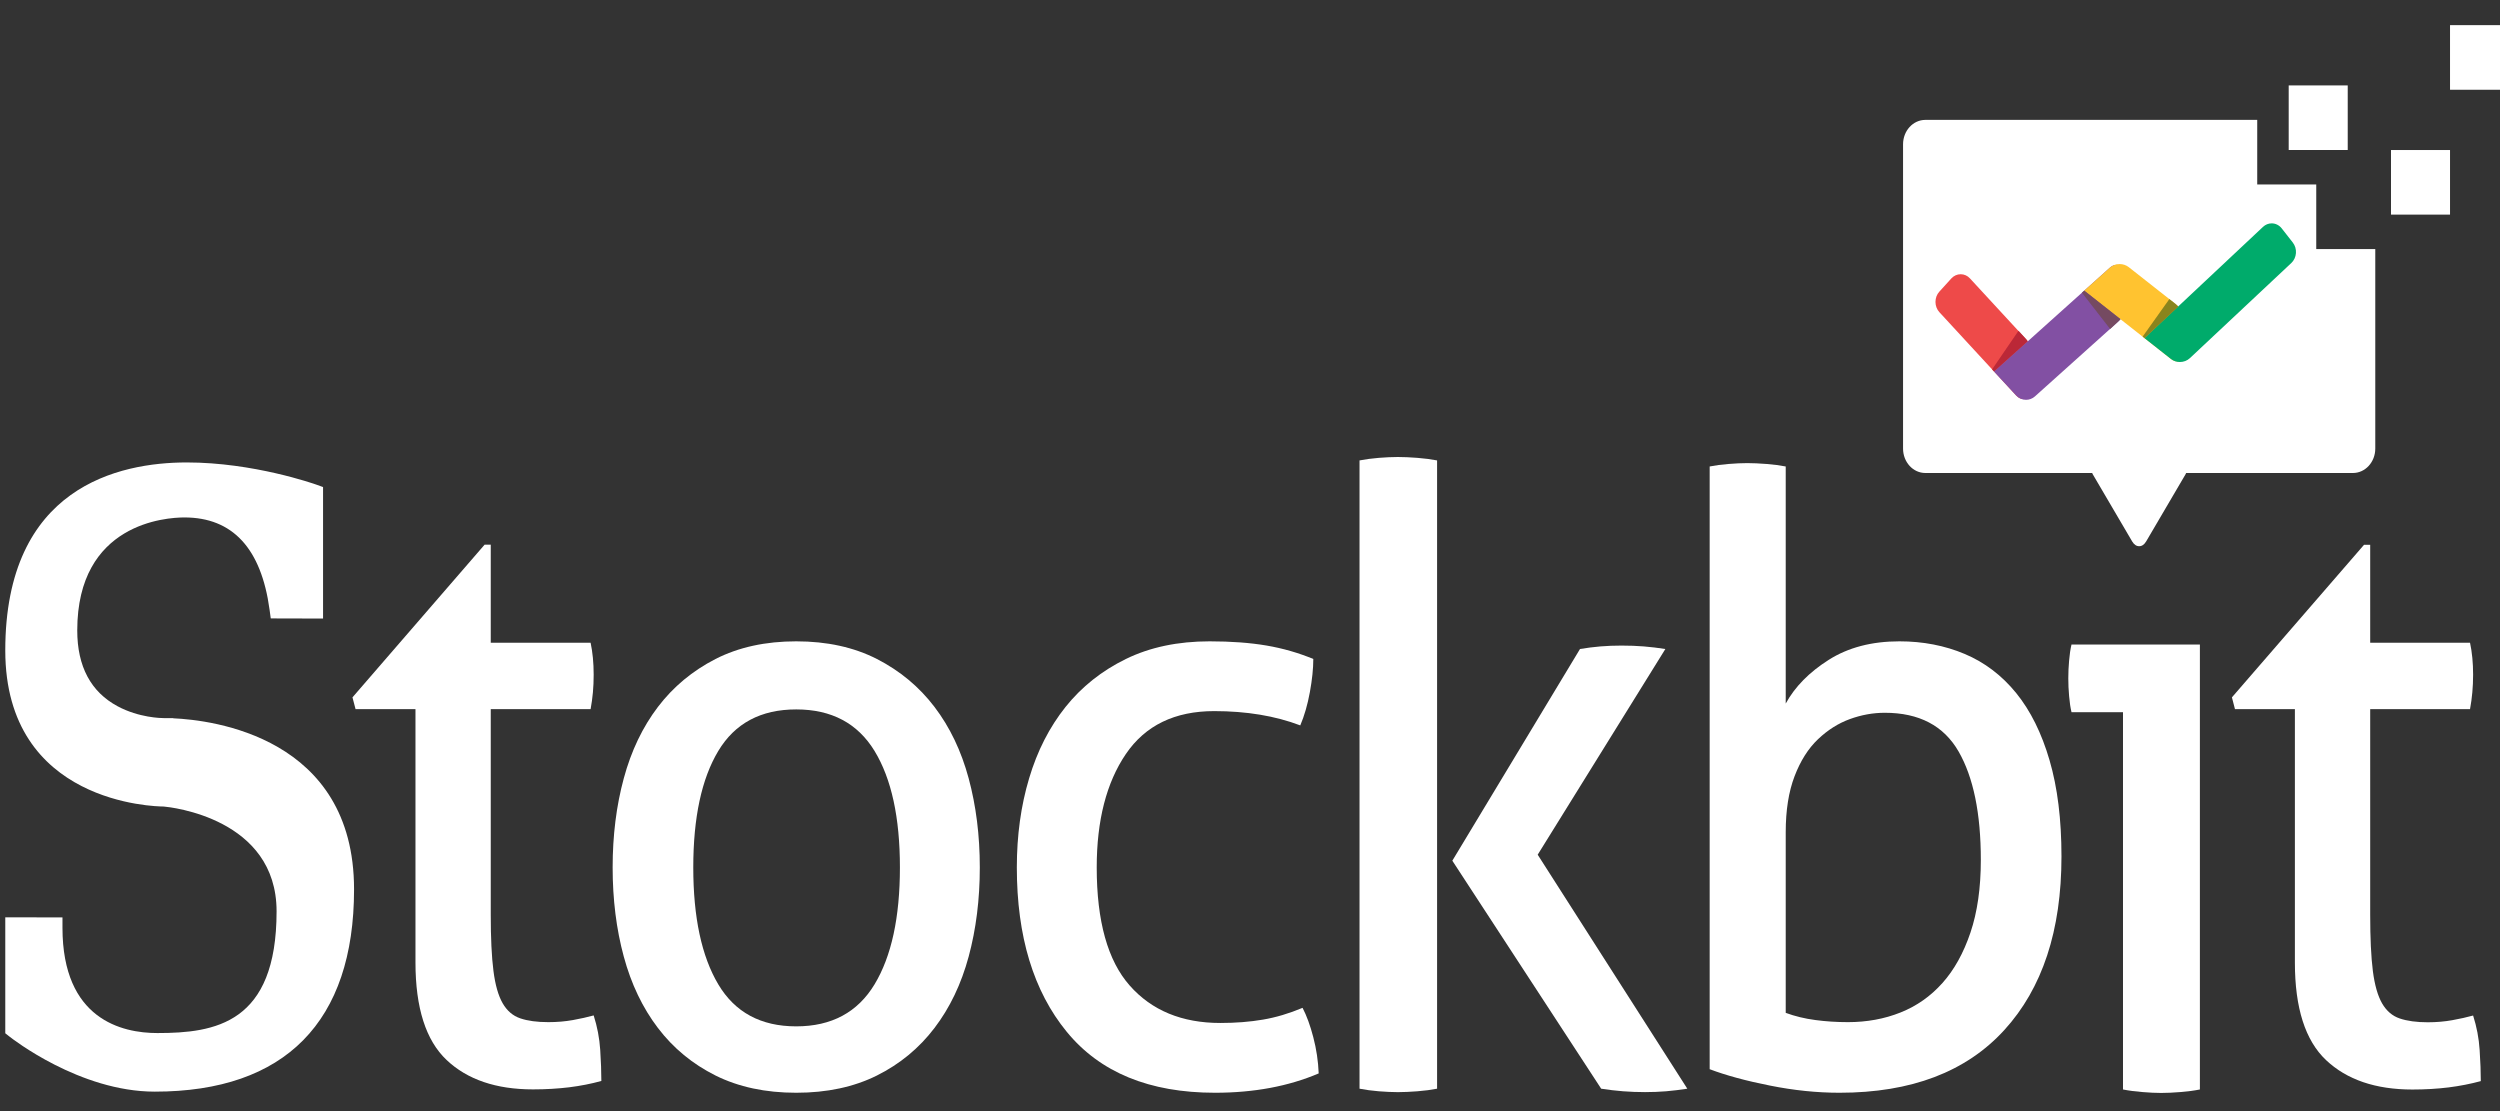 <svg width="90" height="40" viewBox="0 0 90 40" fill="none" xmlns="http://www.w3.org/2000/svg">
<rect x="0" y="0" width="90" height="40" fill="#333333" stroke="none"/>
<path d="M14.957 25.529H12.8L12.689 25.105L17.446 19.608H17.667V23.139H21.262C21.335 23.482 21.372 23.865 21.372 24.288C21.372 24.511 21.363 24.723 21.345 24.924C21.326 25.126 21.299 25.328 21.262 25.529H17.667V32.924C17.667 33.771 17.699 34.447 17.764 34.951C17.828 35.456 17.939 35.844 18.095 36.116C18.252 36.389 18.464 36.571 18.732 36.661C18.998 36.752 19.335 36.797 19.741 36.797C20.055 36.797 20.35 36.772 20.626 36.722C20.902 36.672 21.152 36.616 21.372 36.555C21.501 36.959 21.58 37.372 21.608 37.796C21.635 38.219 21.649 38.593 21.649 38.915C21.28 39.017 20.893 39.092 20.488 39.143C20.082 39.192 19.649 39.218 19.188 39.218C17.861 39.218 16.823 38.865 16.077 38.159C15.331 37.453 14.957 36.283 14.957 34.649V25.529Z" fill="white"/>
<path d="M28.664 39.339C27.558 39.339 26.59 39.132 25.76 38.719C24.931 38.305 24.239 37.735 23.686 37.008C23.133 36.282 22.723 35.425 22.456 34.437C22.188 33.448 22.055 32.379 22.055 31.228C22.055 30.078 22.188 29.01 22.456 28.021C22.723 27.032 23.133 26.175 23.686 25.448C24.239 24.722 24.931 24.148 25.76 23.723C26.59 23.3 27.558 23.088 28.664 23.088C29.77 23.088 30.738 23.3 31.568 23.723C32.397 24.148 33.088 24.722 33.641 25.448C34.195 26.175 34.605 27.032 34.872 28.021C35.139 29.01 35.273 30.078 35.273 31.228C35.273 32.379 35.139 33.448 34.872 34.437C34.605 35.425 34.195 36.282 33.641 37.008C33.088 37.735 32.397 38.305 31.568 38.719C30.738 39.132 29.77 39.339 28.664 39.339ZM28.664 36.949C29.936 36.949 30.876 36.444 31.485 35.435C32.093 34.426 32.397 33.024 32.397 31.228C32.397 29.433 32.093 28.036 31.485 27.037C30.876 26.038 29.936 25.539 28.664 25.539C27.392 25.539 26.456 26.038 25.857 27.037C25.258 28.036 24.958 29.433 24.958 31.228C24.958 33.024 25.258 34.426 25.857 35.435C26.456 36.444 27.392 36.949 28.664 36.949Z" fill="white"/>
<path d="M46.892 36.282C47.04 36.565 47.169 36.918 47.279 37.342C47.39 37.766 47.455 38.199 47.473 38.643C46.385 39.107 45.141 39.339 43.74 39.339C41.38 39.339 39.601 38.608 38.403 37.145C37.204 35.682 36.606 33.71 36.606 31.228C36.606 30.078 36.752 29.01 37.048 28.021C37.342 27.032 37.781 26.175 38.361 25.448C38.942 24.722 39.665 24.148 40.532 23.723C41.399 23.3 42.403 23.088 43.547 23.088C44.321 23.088 45.002 23.139 45.593 23.239C46.183 23.34 46.745 23.502 47.279 23.723C47.279 24.067 47.238 24.465 47.155 24.919C47.072 25.373 46.956 25.771 46.81 26.114C45.906 25.771 44.873 25.6 43.712 25.6C42.293 25.6 41.233 26.114 40.532 27.143C39.832 28.172 39.482 29.534 39.482 31.228C39.482 33.165 39.877 34.583 40.67 35.48C41.463 36.378 42.551 36.827 43.934 36.827C44.487 36.827 44.998 36.787 45.468 36.706C45.938 36.626 46.412 36.484 46.892 36.282Z" fill="white"/>
<path d="M48.943 16.575C49.15 16.535 49.381 16.504 49.634 16.483C49.888 16.463 50.118 16.452 50.325 16.452C50.532 16.452 50.767 16.463 51.03 16.483C51.293 16.504 51.528 16.535 51.735 16.575V39.193C51.528 39.234 51.293 39.265 51.03 39.286C50.767 39.306 50.532 39.317 50.325 39.317C50.118 39.317 49.888 39.306 49.634 39.286C49.381 39.265 49.15 39.234 48.943 39.193V16.575Z" fill="white"/>
<path d="M61.548 16.793C61.751 16.753 61.977 16.723 62.226 16.703C62.474 16.683 62.7 16.672 62.903 16.672C63.106 16.672 63.336 16.683 63.595 16.703C63.852 16.723 64.082 16.753 64.286 16.793V25.328C64.618 24.722 65.134 24.198 65.835 23.754C66.535 23.31 67.383 23.088 68.379 23.088C69.226 23.088 70.01 23.239 70.729 23.542C71.448 23.845 72.065 24.314 72.582 24.949C73.098 25.585 73.499 26.392 73.784 27.37C74.071 28.349 74.213 29.504 74.213 30.835C74.213 33.498 73.526 35.581 72.153 37.084C70.78 38.587 68.802 39.339 66.222 39.339C65.41 39.339 64.576 39.253 63.719 39.081C62.861 38.911 62.138 38.714 61.548 38.491V16.793V16.793ZM64.286 36.463C64.618 36.585 64.972 36.671 65.351 36.721C65.728 36.772 66.12 36.797 66.526 36.797C67.208 36.797 67.84 36.681 68.42 36.449C69.001 36.217 69.503 35.864 69.927 35.389C70.351 34.916 70.687 34.31 70.936 33.574C71.185 32.837 71.31 31.965 71.31 30.957C71.31 29.282 71.042 27.98 70.508 27.052C69.973 26.125 69.088 25.66 67.853 25.66C67.429 25.66 67.01 25.736 66.595 25.887C66.18 26.038 65.797 26.28 65.447 26.613C65.097 26.946 64.816 27.39 64.604 27.945C64.392 28.5 64.286 29.171 64.286 29.957V36.463Z" fill="white"/>
<path d="M76.428 25.638H74.574C74.535 25.472 74.506 25.278 74.488 25.06C74.468 24.841 74.459 24.628 74.459 24.42C74.459 24.212 74.468 23.999 74.488 23.78C74.506 23.561 74.535 23.369 74.574 23.202H79.196V39.221C78.986 39.263 78.753 39.294 78.496 39.314C78.24 39.335 78.007 39.346 77.798 39.346C77.607 39.346 77.383 39.335 77.127 39.314C76.87 39.294 76.638 39.263 76.428 39.221V25.638Z" fill="white"/>
<path d="M82.616 25.529H80.459L80.349 25.105L85.105 19.613H85.327V23.138H88.921C88.995 23.481 89.032 23.865 89.032 24.288C89.032 24.511 89.022 24.723 89.004 24.924C88.986 25.126 88.958 25.328 88.921 25.529H85.327V32.928C85.327 33.775 85.359 34.451 85.423 34.956C85.488 35.46 85.598 35.848 85.755 36.121C85.912 36.393 86.124 36.575 86.391 36.665C86.658 36.756 86.995 36.802 87.4 36.802C87.714 36.802 88.009 36.776 88.285 36.726C88.562 36.676 88.811 36.62 89.032 36.559C89.161 36.963 89.24 37.377 89.267 37.8C89.295 38.224 89.309 38.597 89.309 38.92C88.939 39.02 88.552 39.096 88.147 39.147C87.742 39.197 87.308 39.223 86.848 39.223C85.52 39.223 84.484 38.869 83.737 38.163C82.99 37.457 82.616 36.287 82.616 34.653V25.529Z" fill="white"/>
<path d="M52.284 30.985L56.88 23.364C57.124 23.323 57.368 23.292 57.613 23.271C57.857 23.251 58.111 23.241 58.374 23.241C58.656 23.241 58.924 23.251 59.178 23.271C59.431 23.292 59.689 23.323 59.953 23.364L55.357 30.769L60.743 39.193C60.48 39.234 60.226 39.265 59.981 39.286C59.737 39.306 59.483 39.316 59.221 39.316C58.957 39.316 58.694 39.306 58.431 39.286C58.167 39.265 57.904 39.234 57.642 39.193L52.284 30.985Z" fill="white"/>
<path d="M6.238 25.859L6.237 25.852H5.996C5.983 25.852 5.968 25.852 5.958 25.852L5.945 25.852H5.897C5.808 25.852 5.005 25.84 4.235 25.426C3.27 24.909 2.781 23.991 2.781 22.696C2.781 18.824 5.995 18.628 6.639 18.628C8.374 18.628 9.405 19.744 9.704 21.946L9.747 22.263L11.63 22.268V17.534L11.395 17.449C11.303 17.417 9.123 16.648 6.723 16.648C4.284 16.648 0.19 17.526 0.19 23.416C0.19 28.938 5.6 29.034 5.894 29.035C6.142 29.057 9.957 29.454 9.957 32.809C9.957 36.851 7.741 37.19 5.664 37.19C4.389 37.19 2.249 36.697 2.249 33.399V33.027L0.19 33.023V37.198L0.331 37.309C0.433 37.39 2.873 39.299 5.571 39.299C10.265 39.299 12.746 36.78 12.746 32.016C12.746 26.52 7.623 25.92 6.238 25.859L6.238 25.859Z" fill="white"/>
<path d="M83.385 6.641H81.26V4.316H69.313C68.869 4.316 68.51 4.709 68.51 5.195V16.149C68.51 16.635 68.869 17.028 69.313 17.028H75.318C75.323 17.043 75.33 17.058 75.34 17.075L76.758 19.492C76.827 19.609 76.918 19.666 77.01 19.663C77.101 19.666 77.192 19.609 77.261 19.492L78.679 17.075C78.689 17.058 78.696 17.043 78.701 17.028H84.706C85.15 17.028 85.51 16.635 85.51 16.149V8.967H83.385V6.641H83.385Z" fill="white"/>
<path d="M84.518 5.4H82.393V3.075H84.518V5.4Z" fill="white"/>
<path d="M88.201 7.726H86.076V5.401H88.201V7.726Z" fill="white"/>
<path d="M90.326 3.231H88.201V0.905H90.326V3.231Z" fill="white"/>
<path d="M72.837 14.367C72.775 14.367 72.68 14.344 72.58 14.235L69.818 11.239C69.728 11.141 69.678 11.01 69.677 10.871C69.677 10.731 69.725 10.6 69.815 10.501L70.246 10.026C70.336 9.927 70.456 9.872 70.584 9.872C70.711 9.872 70.83 9.925 70.919 10.023L72.939 12.213C73.086 12.373 73.19 12.665 73.18 12.892L73.132 14C73.121 14.253 72.976 14.367 72.837 14.367Z" fill="#EE4A49"/>
<path d="M71.716 13.3L72.667 11.91C72.667 11.91 72.907 12.172 72.95 12.22C72.993 12.269 72.997 12.289 72.997 12.289L71.786 13.377L71.716 13.3Z" fill="#BF1312" fill-opacity="0.8"/>
<path d="M71.716 13.3L72.667 11.91C72.667 11.91 72.907 12.172 72.95 12.22C72.993 12.269 72.997 12.289 72.997 12.289L71.786 13.377L71.716 13.3Z" fill="#8250A3" fill-opacity="0.2"/>
<path d="M72.937 14.394C72.803 14.394 72.673 14.337 72.581 14.237L71.785 13.377L75.951 9.639C76.027 9.57 76.111 9.534 76.193 9.534C76.337 9.534 76.495 9.653 76.501 9.914L76.53 10.913C76.537 11.147 76.418 11.435 76.252 11.582L73.257 14.271C73.169 14.35 73.055 14.394 72.937 14.394Z" fill="#8250A3"/>
<path d="M78.384 13.013C78.308 13.013 78.231 12.983 78.156 12.924L75.031 10.463L75.448 10.091L75.951 9.639C76.047 9.553 76.173 9.506 76.307 9.506C76.426 9.506 76.542 9.545 76.632 9.615L78.33 10.951C78.502 11.086 78.638 11.364 78.648 11.595L78.687 12.611C78.694 12.769 78.641 12.864 78.596 12.916C78.541 12.979 78.466 13.013 78.384 13.013Z" fill="#FFC330"/>
<path d="M78.475 13.033C78.358 13.033 78.244 12.994 78.156 12.924L77.201 12.172L81.47 8.166C81.556 8.085 81.666 8.041 81.781 8.041C81.92 8.041 82.052 8.107 82.142 8.222L82.541 8.732C82.623 8.837 82.664 8.971 82.654 9.111C82.644 9.25 82.585 9.376 82.489 9.467L78.836 12.893C78.74 12.983 78.612 13.033 78.476 13.033H78.475Z" fill="#00AB6B"/>
<path d="M74.95 10.534L75.966 11.842C75.966 11.842 76.212 11.616 76.277 11.553C76.341 11.489 76.339 11.492 76.339 11.492L75.031 10.462L74.95 10.534Z" fill="#4C2F60" fill-opacity="0.8"/>
<path d="M74.95 10.534L75.966 11.842C75.966 11.842 76.212 11.616 76.277 11.553C76.341 11.489 76.339 11.492 76.339 11.492L75.031 10.462L74.95 10.534Z" fill="#EBA031" fill-opacity="0.2"/>
<path d="M77.135 12.12L78.097 10.768C78.097 10.768 78.285 10.913 78.329 10.951C78.375 10.989 78.416 11.037 78.416 11.037L77.202 12.172L77.135 12.12Z" fill="#996800" fill-opacity="0.8"/>
<path d="M77.135 12.12L78.097 10.768C78.097 10.768 78.285 10.913 78.329 10.951C78.375 10.989 78.416 11.037 78.416 11.037L77.202 12.172L77.135 12.12Z" fill="#00AB6B" fill-opacity="0.2"/>
</svg>
